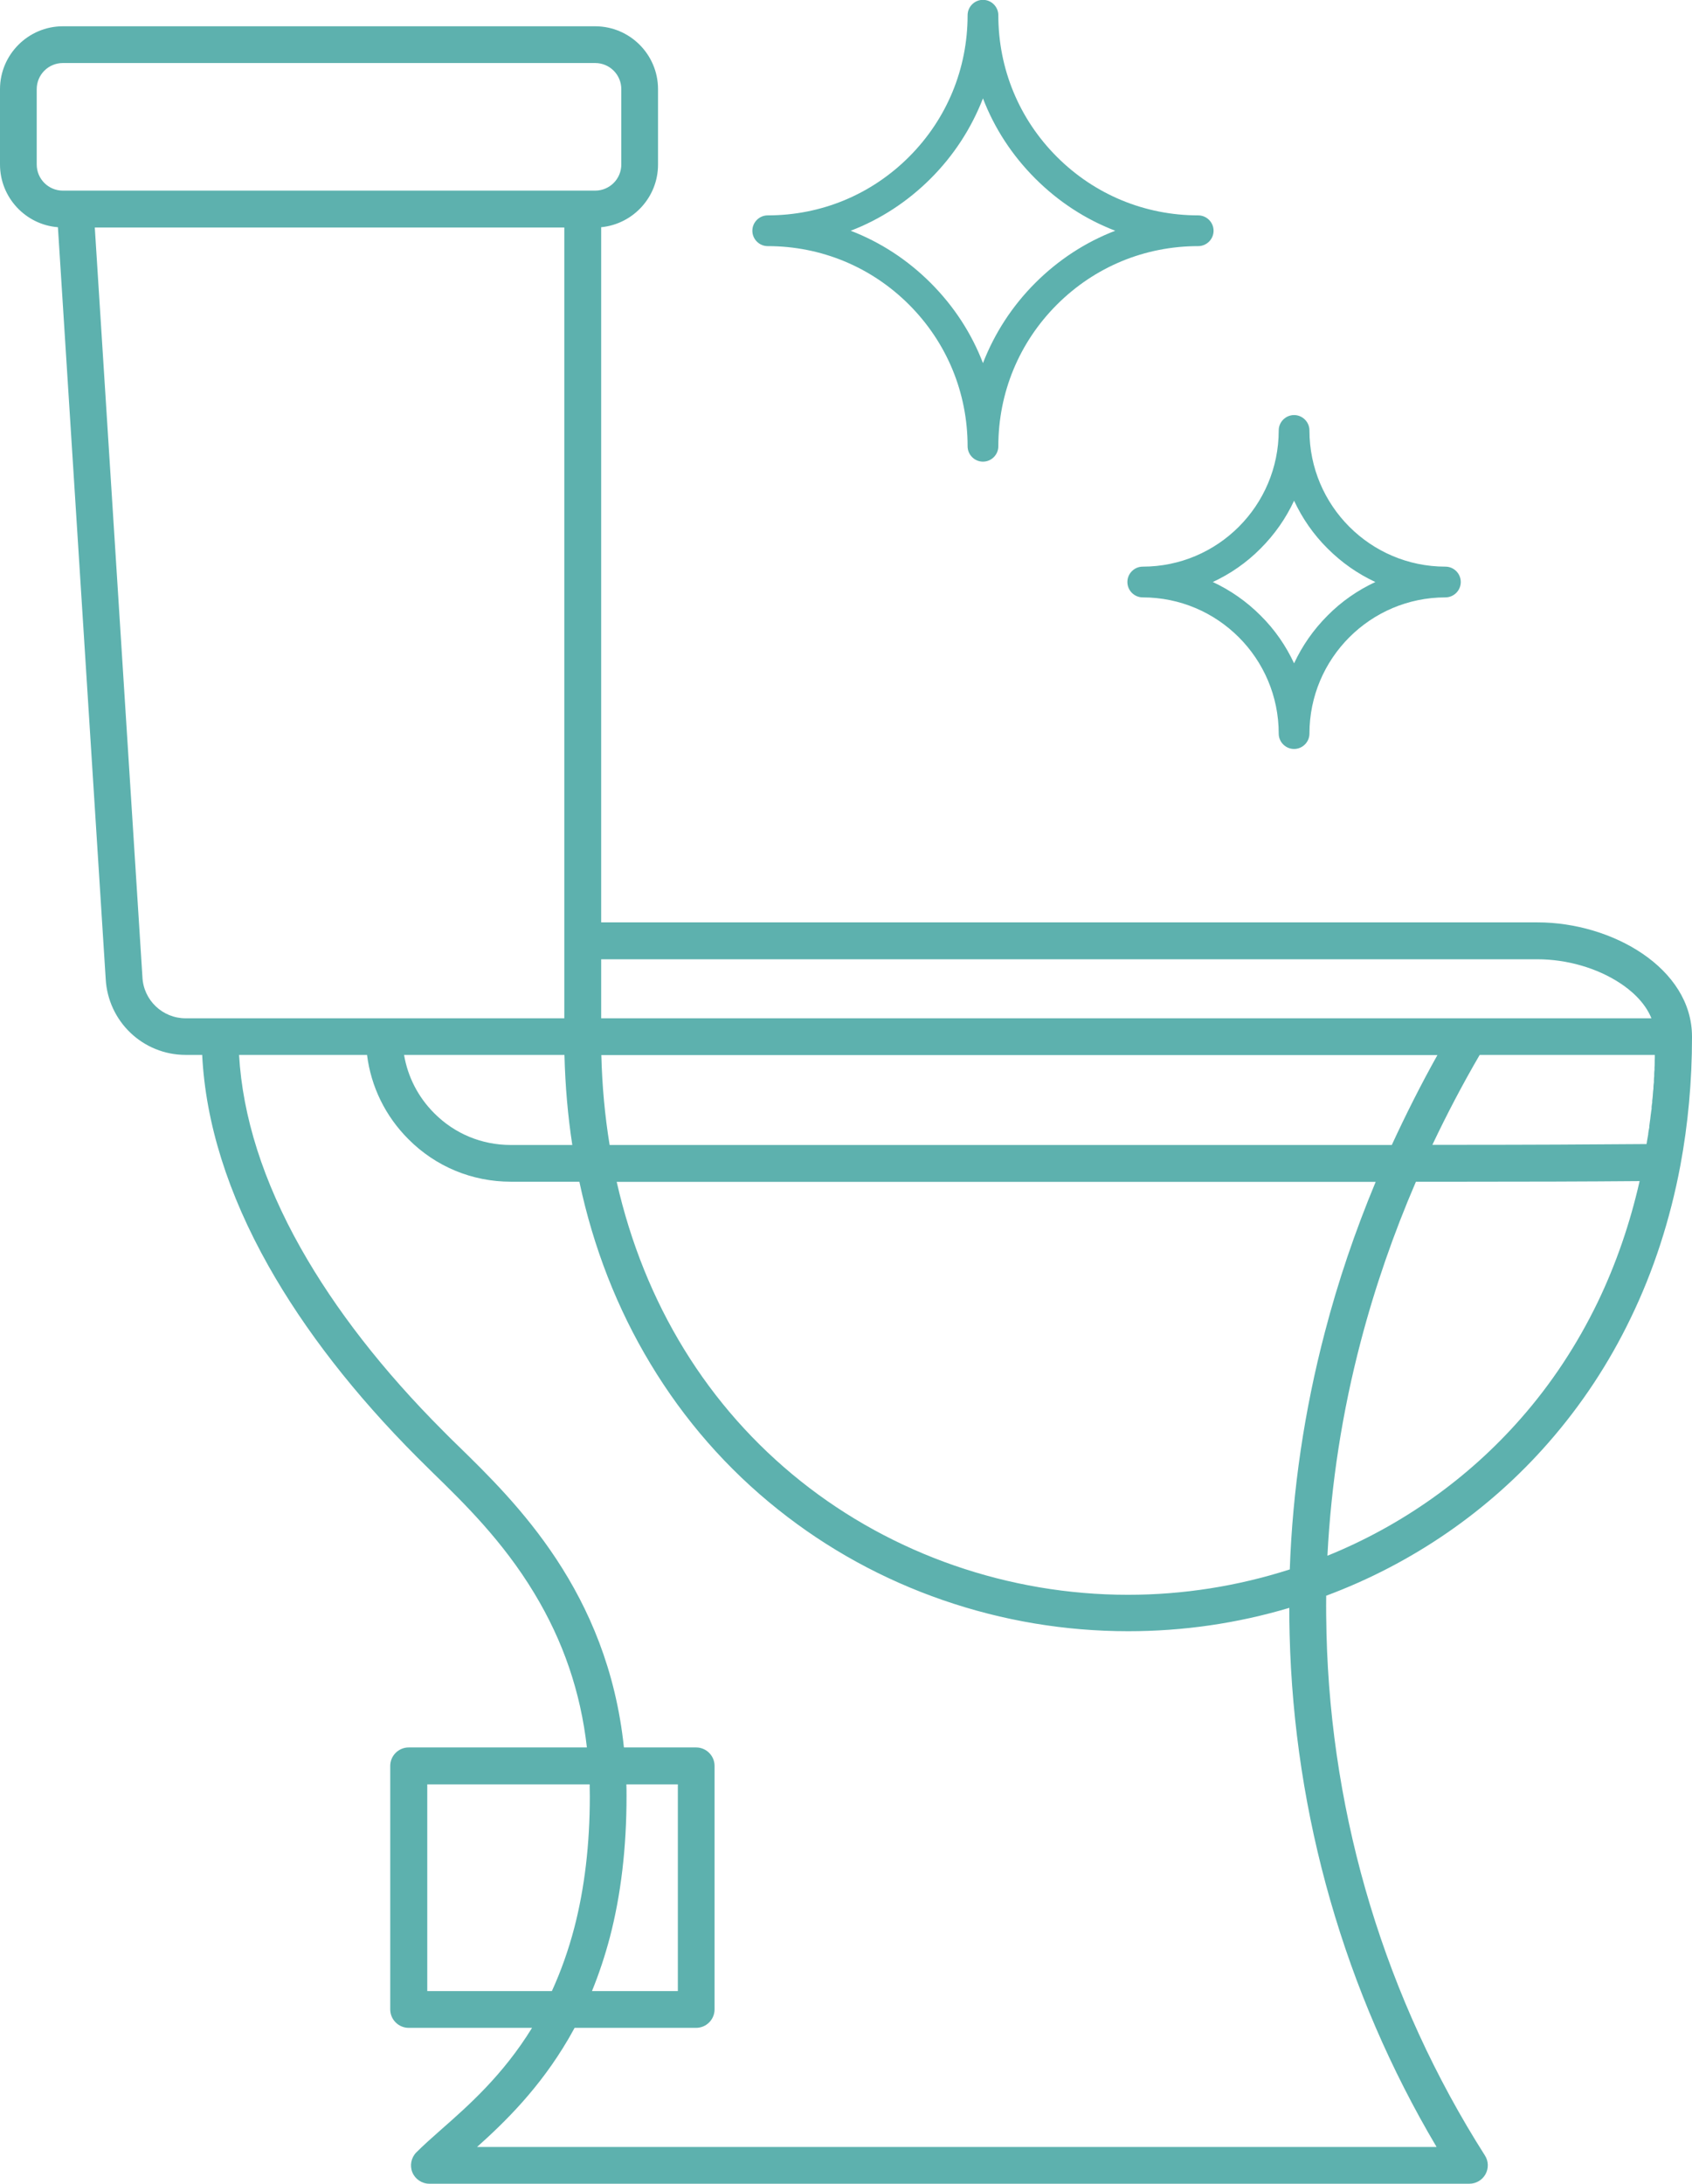 <?xml version="1.0" encoding="UTF-8"?><svg id="Layer_2" xmlns="http://www.w3.org/2000/svg" viewBox="0 0 110.13 142.06"><defs><style>.cls-1{fill:#5db1ae;}</style></defs><g id="Layer_1-2"><g><path class="cls-1" d="M110.13,67.43c0-4.45-5.2-7.43-10.05-7.43H39.13V14.78c2.07-.2,3.7-1.95,3.7-4.07V5.8c0-2.26-1.84-4.09-4.09-4.09H4.09C1.84,1.71,0,3.55,0,5.8v4.9c0,2.15,1.67,3.92,3.77,4.08l3.11,48.9c.15,2.77,2.43,4.94,5.2,4.94h1.08c.22,4.42,1.67,9.04,4.32,13.74,2.36,4.18,5.61,8.36,9.66,12.42,.32,.32,.66,.65,1.01,1,2.03,1.98,4.56,4.44,6.62,7.85,1.89,3.12,3.02,6.43,3.43,10.04h-11.6c-.66,0-1.2,.54-1.2,1.2v15.84c0,.66,.54,1.2,1.2,1.2h8.03c-1.89,3.07-4.12,5.04-5.93,6.63-.59,.52-1.14,1.01-1.6,1.47-.34,.34-.44,.86-.26,1.3s.62,.74,1.11,.74H95.64c.44,0,.84-.24,1.05-.62,.21-.38,.2-.85-.04-1.22-6.45-10.13-10.01-21.87-10.31-33.94-.02-.82-.03-1.65-.02-2.47,5.59-2.08,10.58-5.51,14.47-9.96,2.13-2.43,3.93-5.15,5.35-8.1,1.49-3.07,2.57-6.41,3.23-9.91,.5-2.68,.76-5.49,.76-8.35,0-.02,0-.05,0-.07Zm-2.43,1.73c0,.09,0,.19-.01,.28v.15c-.01,.09-.02,.17-.02,.26v.15c-.01,.09-.02,.18-.02,.26v.14c-.02,.1-.02,.2-.03,.29v.11c-.02,.14-.03,.27-.04,.4v.03c-.01,.12-.02,.25-.04,.37v.12c-.02,.09-.03,.19-.04,.28v.14c-.02,.09-.03,.17-.04,.26l-.02,.14c-.01,.09-.02,.18-.03,.27l-.02,.13c-.01,.1-.03,.21-.04,.31v.08c-.03,.13-.05,.27-.07,.4v.05c-.02,.12-.04,.23-.06,.34l-.02,.11c0,.06-.02,.13-.03,.19-3.66,.03-7.73,.05-12.13,.05h-1.81c.94-1.98,1.96-3.93,3.08-5.85h11.4c0,.13,0,.27-.01,.4v.13Zm-23.75,32.93c-3.4,1.09-6.94,1.65-10.53,1.65-7.76,0-15.33-2.63-21.3-7.39-6.06-4.83-10.18-11.54-11.98-19.47h49.4c-1.34,3.22-2.45,6.48-3.31,9.79-1.33,5.08-2.1,10.26-2.28,15.43Zm-44.27-27.61c-.31-1.89-.49-3.85-.54-5.85h54.42c-1.08,1.93-2.06,3.88-2.97,5.85H39.69Zm-2.94-5.85c.05,2,.22,3.96,.51,5.85h-4.01c-1.88,0-3.65-.73-4.98-2.07-1.04-1.04-1.72-2.36-1.96-3.79h10.44Zm63.33-6.23c1.92,0,3.89,.57,5.39,1.56,.64,.42,1.59,1.19,2.03,2.28H39.13v-3.84h60.95ZM2.39,10.7V5.8c0-.94,.76-1.7,1.7-1.7H38.74c.94,0,1.7,.76,1.7,1.7v4.9c0,.94-.76,1.7-1.7,1.7H4.09c-.94,0-1.7-.76-1.7-1.7Zm6.88,52.85h0L6.17,14.8h30.56v51.44H12.08c-1.5,0-2.74-1.18-2.81-2.68Zm18.54,52.52h10.57c0,.26,.01,.52,.01,.79,0,3.1-.34,5.97-1.01,8.54-.38,1.45-.87,2.83-1.46,4.12h-8.11v-13.45Zm12.96,0h3.35v13.45h-5.59c.46-1.13,.85-2.3,1.17-3.52,.72-2.76,1.08-5.84,1.08-9.14,0-.27,0-.53-.01-.79Zm52.73,23.59H31.05c1.82-1.63,4.06-3.81,5.94-7.02,.14-.24,.27-.48,.41-.73h7.91c.66,0,1.2-.54,1.2-1.2v-15.84c0-.66-.54-1.2-1.2-1.2h-4.7c-1.06-10.13-7.06-15.98-10.78-19.61-.35-.34-.69-.67-.99-.98-3.9-3.9-7.02-7.91-9.27-11.9-2.44-4.33-3.78-8.55-4.01-12.56h8.33c.26,2.07,1.19,3.98,2.69,5.48,1.78,1.79,4.15,2.77,6.68,2.77h4.45c.91,4.28,2.46,8.25,4.62,11.83,2.2,3.66,5,6.86,8.32,9.5,3.21,2.56,6.82,4.54,10.73,5.89,3.88,1.34,7.94,2.02,12.06,2.02,3.57,0,7.09-.51,10.48-1.52,0,.58,0,1.15,.02,1.73,.29,11.78,3.59,23.26,9.56,33.33Zm10.49-54.95c-1.33,2.75-3.01,5.3-5,7.56-3.42,3.9-7.75,6.97-12.59,8.93,.24-4.67,.96-9.34,2.17-13.94,.92-3.51,2.12-6.98,3.59-10.39h2.9c4.21,0,8.13-.01,11.66-.04-.63,2.77-1.54,5.41-2.73,7.88Z"/><path class="cls-1" d="M49.97,16.01c3.47,0,6.74,1.35,9.2,3.81,2.46,2.46,3.81,5.73,3.81,9.21,0,.55,.45,1,1,1s1-.45,1-1c0-3.48,1.35-6.75,3.81-9.21,2.46-2.46,5.72-3.81,9.2-3.81,.55,0,1-.45,1-1s-.45-1-1-1c-3.47,0-6.74-1.35-9.2-3.81-2.46-2.46-3.81-5.73-3.81-9.21,0-.55-.45-1-1-1s-1,.45-1,1c0,3.48-1.35,6.75-3.81,9.21-2.46,2.46-5.72,3.81-9.2,3.81-.55,0-1,.45-1,1s.45,1,1,1Zm10.61-4.4c1.51-1.51,2.65-3.28,3.4-5.21,.74,1.93,1.89,3.7,3.4,5.21,1.51,1.51,3.28,2.66,5.21,3.4-1.93,.74-3.7,1.89-5.21,3.4-1.51,1.51-2.65,3.28-3.4,5.21-.74-1.93-1.89-3.7-3.4-5.21-1.51-1.51-3.28-2.66-5.21-3.4,1.93-.74,3.7-1.89,5.21-3.4Z"/><path class="cls-1" d="M73.38,37.86c0,.55,.45,1,1,1,4.88,0,8.85,3.97,8.85,8.86,0,.55,.45,1,1,1s1-.45,1-1c0-4.89,3.97-8.86,8.85-8.86,.55,0,1-.45,1-1s-.45-1-1-1c-4.88,0-8.85-3.97-8.85-8.86,0-.55-.45-1-1-1s-1,.45-1,1c0,4.89-3.97,8.86-8.85,8.86-.55,0-1,.45-1,1Zm8.67-2.18c.92-.92,1.65-1.97,2.18-3.11,.53,1.14,1.26,2.2,2.18,3.11,.92,.92,1.97,1.65,3.11,2.18-1.14,.53-2.2,1.26-3.11,2.18-.92,.92-1.65,1.97-2.18,3.11-.53-1.14-1.26-2.2-2.18-3.11-.92-.92-1.97-1.65-3.11-2.18,1.14-.53,2.2-1.26,3.11-2.18Z"/></g></g></svg>
